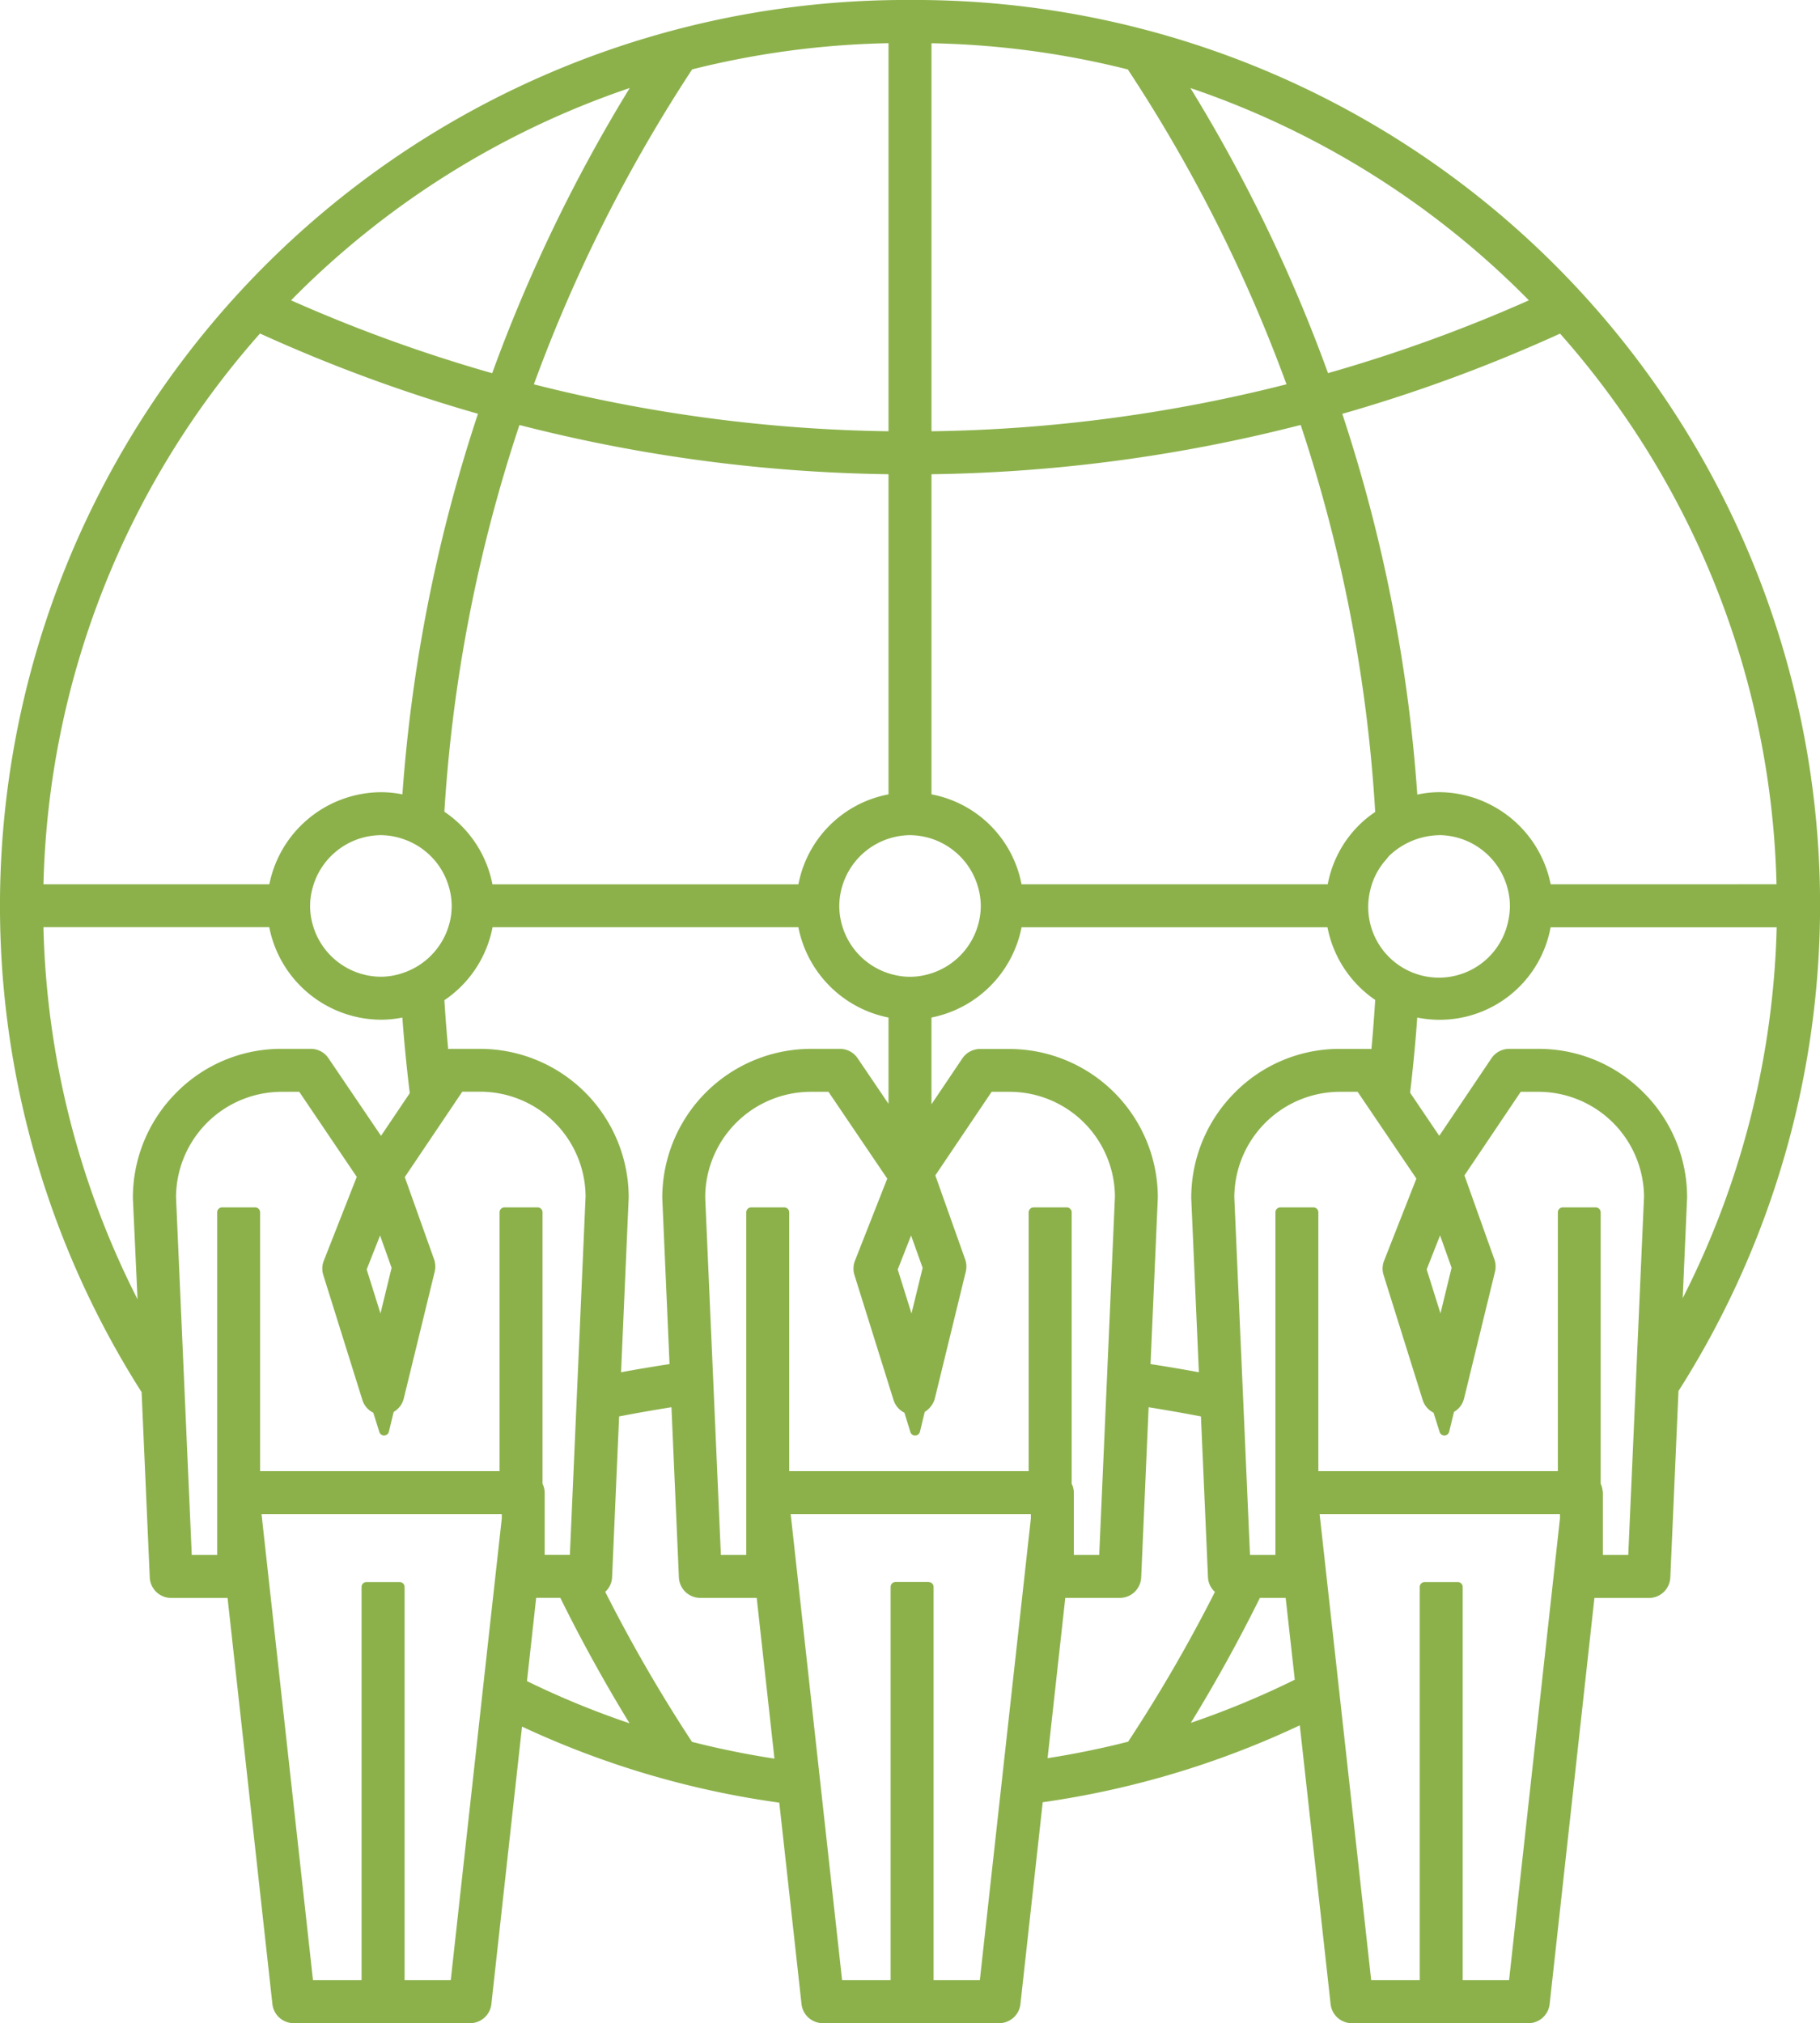 <svg xmlns="http://www.w3.org/2000/svg" width="91.768" height="102.016" viewBox="0 0 91.768 102.016"><g transform="translate(-676 -2153.001)"><path d="M46.314,0h-.857A45.677,45.677,0,0,0,7.14,70.2l.411,9.341a1.081,1.081,0,0,0,1.081,1.036h2.842l2.261,20.478a1.082,1.082,0,0,0,1.077.964H23.7a1.08,1.08,0,0,0,1.076-.964l1.545-13.991A45.229,45.229,0,0,0,39.293,90.9l1.121,10.155a1.082,1.082,0,0,0,1.076.964h8.886a1.08,1.08,0,0,0,1.076-.964l1.124-10.176A45.344,45.344,0,0,0,65.538,87l1.554,14.057a1.08,1.08,0,0,0,1.076.964H77.06a1.083,1.083,0,0,0,1.076-.965l2.258-20.477h2.745a1.082,1.082,0,0,0,1.082-1.036l.411-9.4A45.635,45.635,0,0,0,46.314,0M82.863,55.084a7.444,7.444,0,0,0-5.3-2.195H76.1a1.083,1.083,0,0,0-.9.479l-2.63,3.907L71.1,55.1c.154-1.3.275-2.569.36-3.789a5.69,5.69,0,0,0,6.724-4.55h11.4a43.561,43.561,0,0,1-4.739,18.7l.222-5.072a7.449,7.449,0,0,0-2.2-5.3M80.809,75.195a1.04,1.04,0,0,0-.1-.377V61.133a.251.251,0,0,0-.25-.25H78.8a.251.251,0,0,0-.25.25v13.05H66.474V61.133a.251.251,0,0,0-.25-.25H64.558a.251.251,0,0,0-.25.25V78.409H63.027l-.79-18.027a5.334,5.334,0,0,1,5.328-5.327h.889l2.963,4.377-1.629,4.143a1.075,1.075,0,0,0-.025.719l1.971,6.3a1.082,1.082,0,0,0,.549.643l.306.975a.256.256,0,0,0,.246.174.251.251,0,0,0,.235-.19l.243-1a1.075,1.075,0,0,0,.507-.673l1.561-6.4a1.1,1.1,0,0,0-.032-.62L73.84,59.271l2.838-4.216h.888a5.332,5.332,0,0,1,5.329,5.281l-.541,12.309L82.1,78.409H80.821V75.266a.24.24,0,0,0-.012-.071M65.285,84.7a43.427,43.427,0,0,1-5.24,2.175c1.247-2.034,2.417-4.151,3.481-6.3h1.3Zm-38.25-4.128h1.217c1.069,2.163,2.242,4.287,3.491,6.326a43.346,43.346,0,0,1-5.172-2.127ZM25.189,61.133v13.05H13.116V61.133a.251.251,0,0,0-.25-.25H11.2a.251.251,0,0,0-.25.25V78.409H9.669L8.876,60.382A5.334,5.334,0,0,1,14.2,55.055h.889l2.9,4.29-1.663,4.23a1.082,1.082,0,0,0-.025.719l1.971,6.3a1.066,1.066,0,0,0,.55.642l.305.974a.25.25,0,0,0,.481-.015l.242-1a1.073,1.073,0,0,0,.508-.673l1.561-6.4a1.1,1.1,0,0,0-.032-.62l-1.477-4.146,2.9-4.306h.888a5.315,5.315,0,0,1,5.328,5.281l-.792,18.073H27.463V75.266a1.03,1.03,0,0,0-.107-.446V61.133a.251.251,0,0,0-.25-.25H25.439a.251.251,0,0,0-.25.25M6.935,65.516A43.6,43.6,0,0,1,2.19,46.755H13.577a5.771,5.771,0,0,0,5.629,4.665,5.625,5.625,0,0,0,1.082-.109c.088,1.22.211,2.472.373,3.813l-1.449,2.151-2.648-3.91a1.075,1.075,0,0,0-.9-.477H14.2a7.425,7.425,0,0,0-5.3,2.2,7.5,7.5,0,0,0-2.2,5.338Zm7.741-50.371c.029-.03.057-.06.088-.091A43.623,43.623,0,0,1,31.753,4.438,79.49,79.49,0,0,0,24.817,18.82a76.667,76.667,0,0,1-10.141-3.675m52.286,3.672A78.745,78.745,0,0,0,60.022,4.44,43.632,43.632,0,0,1,77,15.054c.03.031.059.061.087.092a76.72,76.72,0,0,1-10.129,3.671M31.7,60.393v-.011a7.5,7.5,0,0,0-7.493-7.493H22.744a1.011,1.011,0,0,0-.145.011c-.076-.8-.141-1.628-.192-2.464a5.738,5.738,0,0,0,2.428-3.679h15.42A5.782,5.782,0,0,0,44.8,51.311v4.35l-1.555-2.295a1.075,1.075,0,0,0-.9-.477H40.885a7.506,7.506,0,0,0-7.491,7.54l.365,8.356c-.92.142-1.709.275-2.444.412ZM72.563,42.112A3.594,3.594,0,0,1,76.039,44.9a3.5,3.5,0,0,1,.094.786,3.631,3.631,0,0,1-.089.771A3.565,3.565,0,1,1,69.087,44.9a3.494,3.494,0,0,1,.8-1.551c.028-.031.053-.064.08-.1a.774.774,0,0,1,.072-.087,3.744,3.744,0,0,1,2.526-1.047m-27.3,21.9.674-1.714.582,1.632-.562,2.3-.67-2.141h0ZM22.688,46.453a3.6,3.6,0,0,1-2.344,2.6,3.5,3.5,0,0,1-1.138.2,3.59,3.59,0,0,1-3.482-2.8,3.359,3.359,0,0,1,.007-1.557,3.594,3.594,0,0,1,3.475-2.782,3.518,3.518,0,0,1,1.136.2A3.594,3.594,0,0,1,22.681,44.9a3.5,3.5,0,0,1,.095.788,3.6,3.6,0,0,1-.088.769M19.164,62.3l.581,1.632-.561,2.3-.695-2.219Zm38.848,6.488.368-8.4a7.5,7.5,0,0,0-7.494-7.493H49.422a1.082,1.082,0,0,0-.9.479l-1.556,2.311V51.31a5.779,5.779,0,0,0,4.544-4.552H66.934a5.745,5.745,0,0,0,2.406,3.664c-.051.831-.114,1.662-.19,2.477a.831.831,0,0,0-.121-.009H67.565a7.423,7.423,0,0,0-5.3,2.2,7.5,7.5,0,0,0-2.2,5.338l.384,8.769c-.745-.139-1.55-.276-2.444-.413m13.931-4.774.675-1.714.581,1.632-.561,2.3ZM68.506,41.628a5.659,5.659,0,0,0-1.559,2.963H51.508a5.7,5.7,0,0,0-4.541-4.535V23.914a78.963,78.963,0,0,0,18.616-2.485A76.135,76.135,0,0,1,69.34,40.944a5.47,5.47,0,0,0-.834.684M40.259,44.592H24.83a5.735,5.735,0,0,0-2.424-3.66,76.576,76.576,0,0,1,3.785-19.5A78.882,78.882,0,0,0,44.8,23.914V40.057a5.7,5.7,0,0,0-4.542,4.535M37.628,61.133V78.409h-1.28l-.79-18.027a5.333,5.333,0,0,1,5.327-5.327h.888l2.964,4.378-1.629,4.142a1.094,1.094,0,0,0-.025.719l1.97,6.3a1.078,1.078,0,0,0,.55.643l.3.974a.247.247,0,0,0,.246.175.252.252,0,0,0,.236-.19l.242-1a1.114,1.114,0,0,0,.275-.237,1.054,1.054,0,0,0,.233-.435l1.562-6.4a1.1,1.1,0,0,0-.032-.62L47.161,59.27,50,55.055h.888a5.316,5.316,0,0,1,5.329,5.281l-.792,18.073h-1.28V75.266a1.027,1.027,0,0,0-.109-.447V61.133a.251.251,0,0,0-.25-.25H52.118a.251.251,0,0,0-.25.25v13.05H39.794V61.133a.251.251,0,0,0-.25-.25H37.878a.251.251,0,0,0-.25.25M78.188,44.59a5.776,5.776,0,0,0-5.625-4.644,5.366,5.366,0,0,0-1.1.123,78.439,78.439,0,0,0-3.782-19.2,78.531,78.531,0,0,0,10.98-4.046A43.414,43.414,0,0,1,89.575,44.589ZM49.453,45.684a3.594,3.594,0,0,1-2.79,3.479,3.331,3.331,0,0,1-1.557,0,3.579,3.579,0,0,1-2.7-2.709,3.534,3.534,0,0,1-.088-.77,3.6,3.6,0,0,1,2.792-3.478,3.475,3.475,0,0,1,.777-.092A3.6,3.6,0,0,1,49.358,44.9a3.5,3.5,0,0,1,.095.786M20.287,40.056a5.6,5.6,0,0,0-1.081-.108,5.777,5.777,0,0,0-5.625,4.642H2.192A43.414,43.414,0,0,1,13.11,16.818,78.816,78.816,0,0,0,24.1,20.866a78.727,78.727,0,0,0-3.81,19.19M30.862,79.539l.355-8.114c.846-.165,1.73-.32,2.639-.464l.375,8.578a1.08,1.08,0,0,0,1.082,1.036h2.842l.894,8.105c-1.376-.21-2.773-.494-4.156-.845a77.411,77.411,0,0,1-4.376-7.566,1.054,1.054,0,0,0,.345-.73m22.852,1.036h2.745a1.081,1.081,0,0,0,1.082-1.036l.375-8.577c.9.142,1.787.3,2.638.463l.355,8.114a1.058,1.058,0,0,0,.35.734,77.245,77.245,0,0,1-4.376,7.553c-1.32.337-2.685.616-4.062.831ZM46.967,21.748V2.182a43.839,43.839,0,0,1,9.9,1.321,76.578,76.578,0,0,1,8,15.876,76.772,76.772,0,0,1-17.893,2.369M26.919,19.381A77.173,77.173,0,0,1,34.9,3.5a43.907,43.907,0,0,1,9.9-1.321V21.748a76.737,76.737,0,0,1-17.882-2.367m-2.448,64.69-1.742,15.78H20.4V80.025a.251.251,0,0,0-.25-.25H18.48a.25.25,0,0,0-.25.25V99.851H15.781l-2.594-23.5H25.3v.227Zm22.352-4.3H45.157a.251.251,0,0,0-.25.25V99.851H42.46l-2.592-23.5h12.11v.218l-1.39,12.574-1.183,10.71H47.073V80.025a.25.25,0,0,0-.25-.25m26.679,0H71.836a.25.25,0,0,0-.25.25V99.851H69.138l-2.6-23.5H78.656v.219L76.09,99.851H73.752V80.025a.25.25,0,0,0-.25-.25" transform="translate(676 2153)" fill="#8cb14b"/></g></svg>